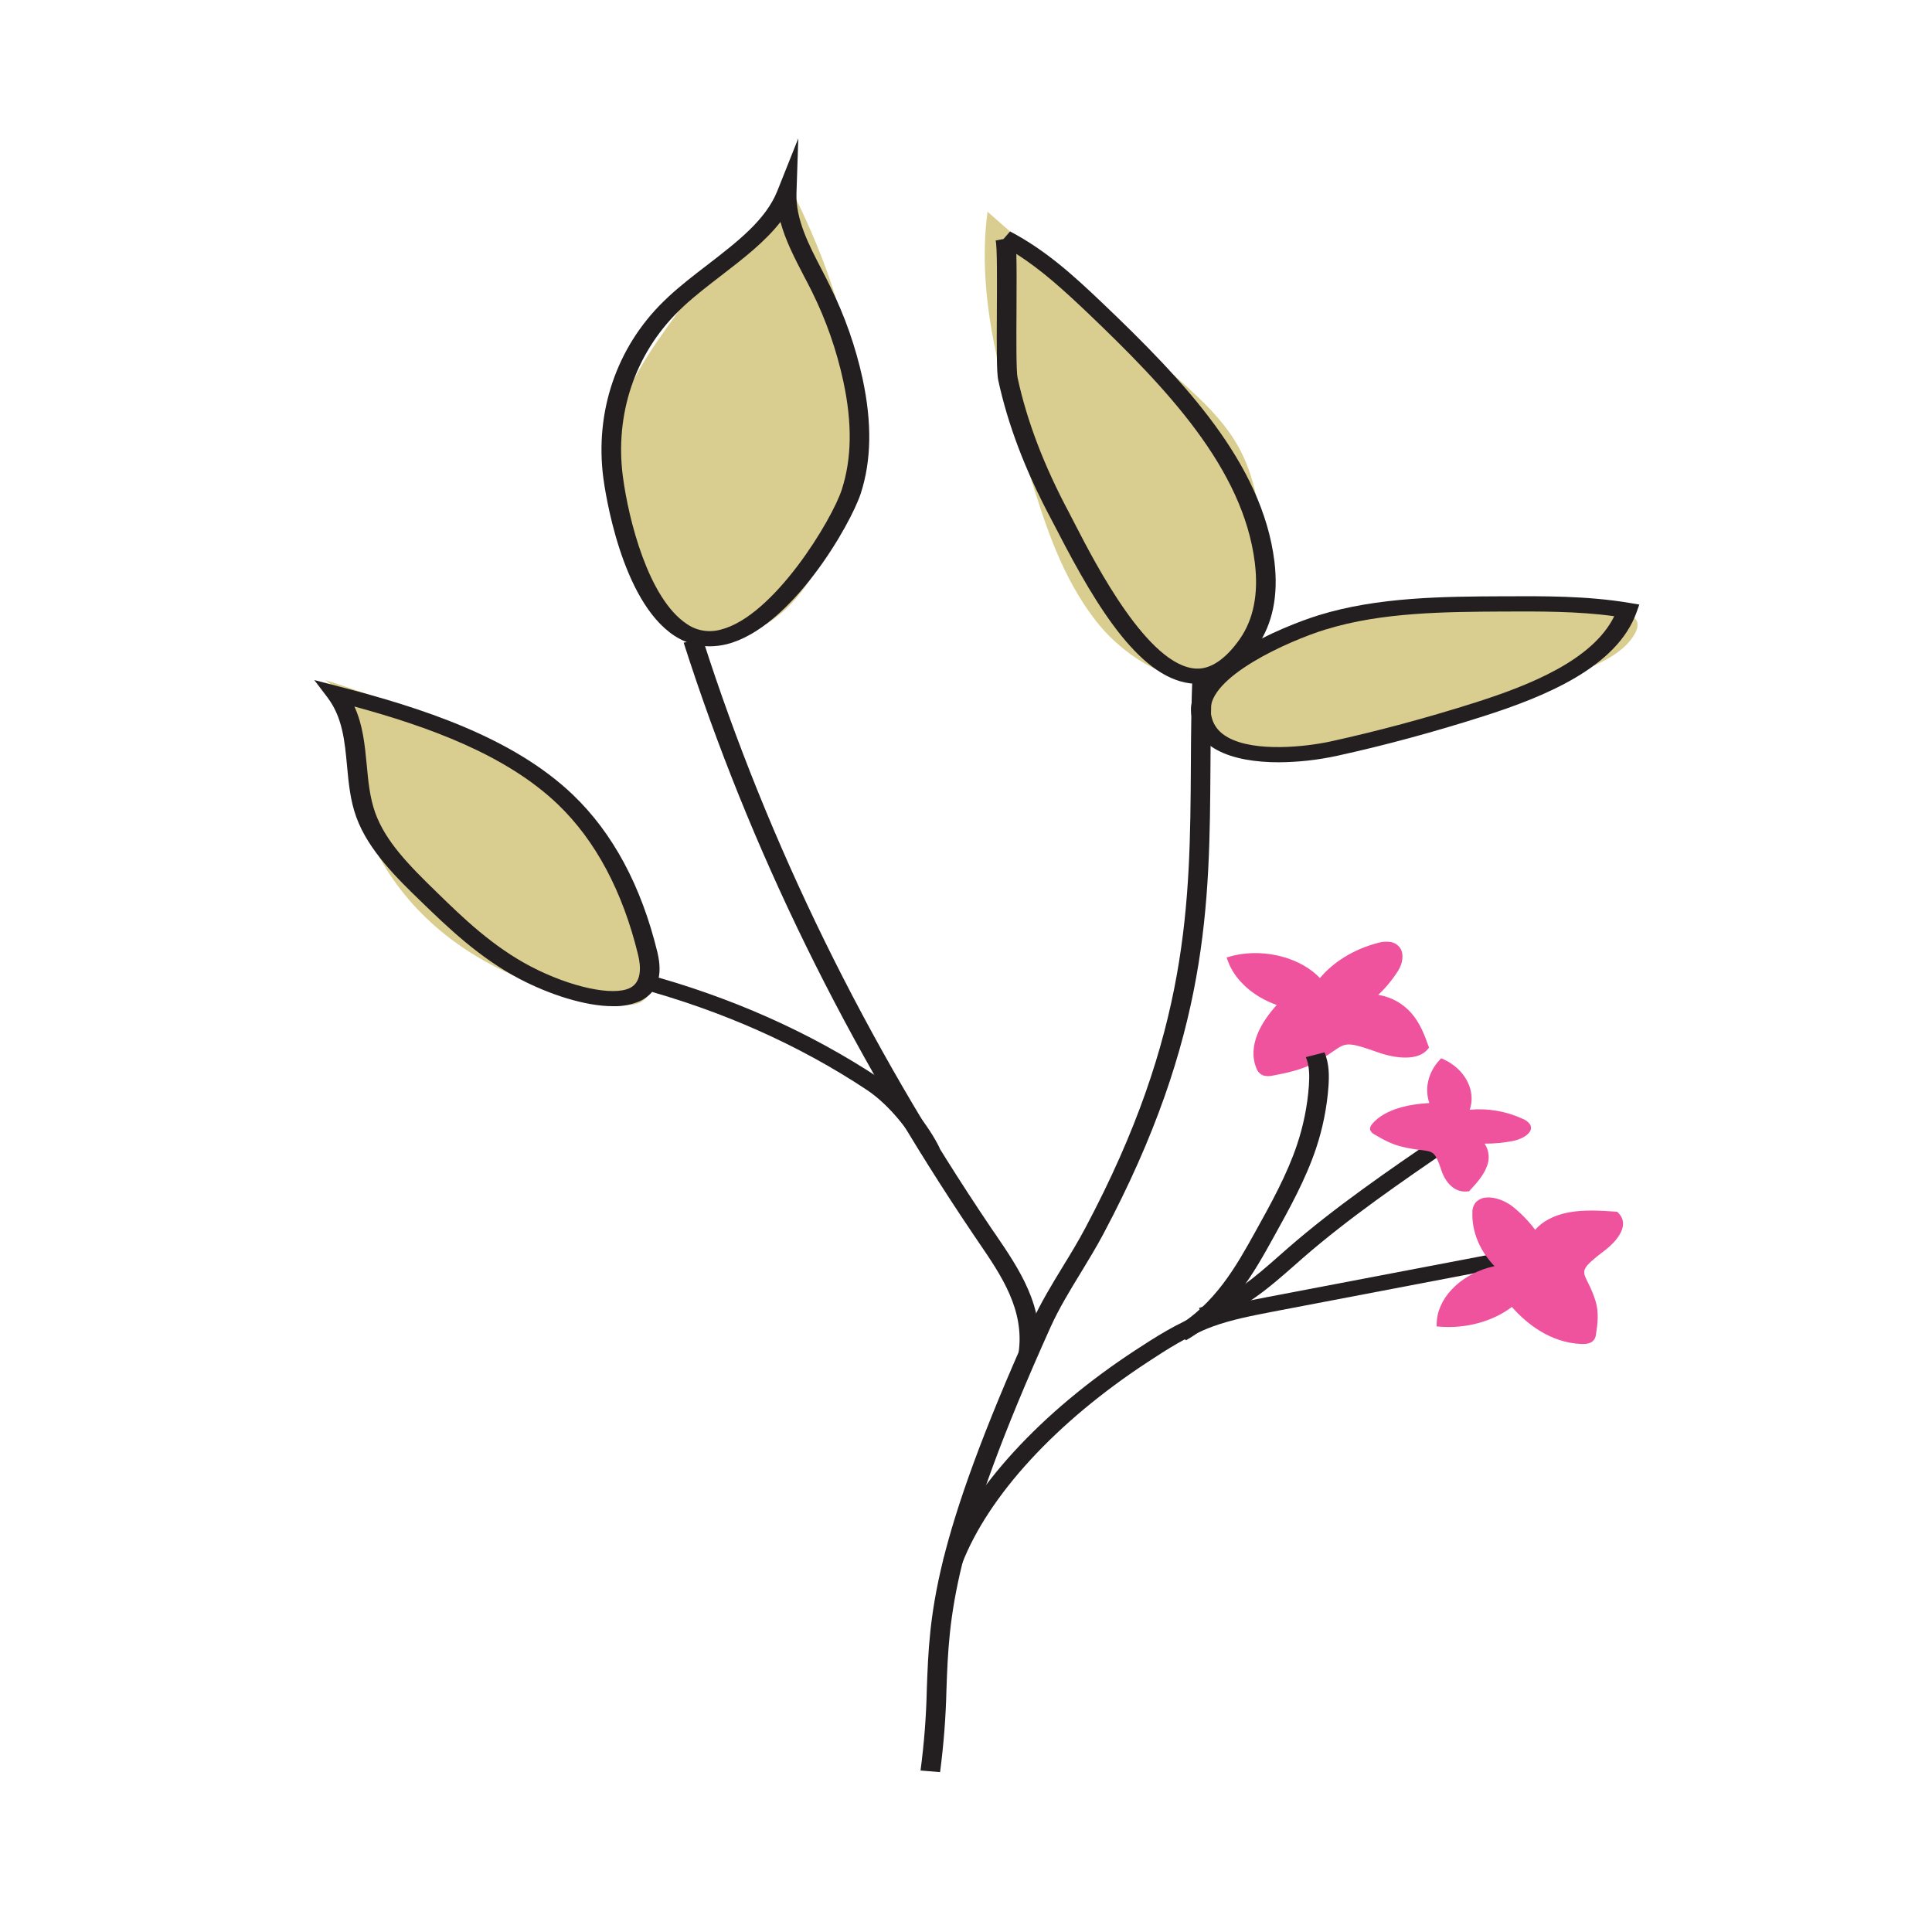 <svg width="36" height="36" viewBox="0 0 36 36" fill="none" xmlns="http://www.w3.org/2000/svg">
<path d="M23.537 11.943C24.192 11.676 24.923 11.568 25.647 11.493C27.147 11.338 28.658 11.318 30.162 11.432C30.283 11.441 30.421 11.46 30.483 11.546C30.536 11.619 30.512 11.713 30.472 11.791C30.283 12.158 29.817 12.363 29.385 12.541C27.775 13.203 26.12 13.875 24.331 14.019C23.864 14.057 23.377 14.057 22.942 13.913C21.399 13.404 22.562 12.339 23.537 11.943Z" fill="#D9CE90"/>
<path d="M23.507 11.661C23.652 11.198 23.602 10.711 23.55 10.235C23.479 9.57 23.402 8.888 23.054 8.286C22.753 7.764 22.265 7.334 21.785 6.912L18.401 3.945C18.183 5.594 18.688 7.242 19.187 8.847C19.481 9.791 19.785 10.754 20.423 11.573C21.245 12.627 22.979 13.343 23.507 11.661Z" fill="#D9CE90"/>
<path d="M11.769 17.03C11.519 16.386 11.232 15.742 10.766 15.185C9.689 13.896 7.828 13.251 6.067 12.672C6.58 13.068 6.53 13.734 6.57 14.313C6.652 15.479 7.284 16.612 8.302 17.421C9.037 18.005 9.968 18.416 10.96 18.607C11.429 18.697 11.93 18.874 12.099 18.497C12.273 18.112 11.909 17.391 11.769 17.03Z" fill="#D9CE90"/>
<path d="M12.946 11.857C13.413 11.973 13.934 11.846 14.32 11.601C14.706 11.356 14.978 11.005 15.192 10.643C15.847 9.533 16.032 8.259 15.89 7.03C15.748 5.801 15.291 4.609 14.716 3.469C14.762 3.56 12.925 5.408 12.751 5.651C12.31 6.267 11.762 6.98 11.558 7.685C11.256 8.733 11.382 11.465 12.946 11.857Z" fill="#D9CE90"/>
<path d="M17.517 33.021L17.153 32.991C17.22 32.486 17.259 31.978 17.27 31.469C17.321 30.081 17.369 28.77 19.227 24.64C19.391 24.278 19.604 23.928 19.811 23.589C19.952 23.36 20.097 23.12 20.223 22.882C22.159 19.244 22.174 16.833 22.19 14.28C22.193 13.697 22.197 13.094 22.224 12.469L22.589 12.478C22.562 13.099 22.559 13.7 22.555 14.282C22.539 16.863 22.524 19.3 20.561 22.99C20.432 23.234 20.284 23.476 20.142 23.71C19.939 24.042 19.73 24.385 19.573 24.734C17.733 28.823 17.685 30.113 17.636 31.478C17.624 31.994 17.584 32.509 17.517 33.021Z" fill="#231F20"/>
<path d="M19.343 25.239L18.98 25.208C19.095 24.406 18.657 23.765 18.235 23.147L18.159 23.035C15.79 19.532 13.967 15.811 12.739 11.975L13.094 11.906C14.315 15.719 16.128 19.419 18.483 22.904L18.56 23.015C18.985 23.64 19.469 24.351 19.343 25.239Z" fill="#231F20"/>
<path d="M13.22 12.043C12.987 12.043 12.759 11.974 12.565 11.845C11.567 11.19 11.273 9.138 11.242 8.906C11.082 7.674 11.488 6.477 12.357 5.624C12.389 5.592 12.423 5.559 12.458 5.527C12.684 5.318 12.938 5.122 13.185 4.933C13.742 4.503 14.269 4.098 14.484 3.559L14.875 2.578L14.841 3.604C14.825 4.089 15.074 4.568 15.315 5.031C15.367 5.131 15.419 5.232 15.467 5.332C15.74 5.881 15.944 6.462 16.074 7.061C16.249 7.88 16.238 8.577 16.04 9.192C15.855 9.764 14.751 11.703 13.537 12.005C13.433 12.03 13.327 12.043 13.22 12.043ZM12.739 5.707C12.706 5.737 12.675 5.767 12.645 5.797C11.833 6.595 11.455 7.717 11.606 8.878C11.711 9.677 12.08 11.155 12.801 11.629C12.891 11.691 12.994 11.732 13.102 11.75C13.21 11.768 13.32 11.762 13.426 11.733C14.422 11.486 15.508 9.676 15.686 9.121C15.872 8.544 15.882 7.885 15.714 7.105C15.589 6.525 15.392 5.962 15.128 5.431C15.079 5.332 15.028 5.233 14.975 5.134C14.807 4.81 14.635 4.479 14.543 4.135C14.252 4.509 13.842 4.824 13.442 5.132C13.202 5.317 12.953 5.508 12.738 5.707H12.739Z" fill="#231F20"/>
<path d="M17.925 29.14L17.575 29.059C18.091 27.733 19.395 26.311 21.153 25.161C21.504 24.932 21.941 24.645 22.442 24.462C22.831 24.319 23.244 24.24 23.646 24.163L28.061 23.32L28.148 23.595L23.734 24.438C23.352 24.512 22.954 24.587 22.599 24.717C22.141 24.885 21.724 25.158 21.39 25.377C19.684 26.493 18.421 27.865 17.925 29.14Z" fill="#231F20"/>
<path d="M22.474 24.636L22.341 24.373C22.94 24.19 23.396 23.787 23.838 23.397L24 23.255C24.872 22.495 25.866 21.814 26.827 21.156L27.07 21.368C26.115 22.021 25.131 22.697 24.273 23.444L24.113 23.585C23.642 23.998 23.155 24.428 22.474 24.636Z" fill="#231F20"/>
<path d="M17.165 21.494C16.987 21.121 16.583 20.595 16.154 20.31C14.89 19.471 13.451 18.832 11.88 18.408L12.001 18.141C13.616 18.576 15.094 19.234 16.393 20.095C16.89 20.425 17.32 20.999 17.509 21.393L17.165 21.494Z" fill="#231F20"/>
<path d="M11.421 18.749C10.897 18.749 10.229 18.526 9.688 18.244C8.933 17.85 8.335 17.272 7.856 16.808C7.414 16.381 6.864 15.849 6.639 15.225C6.525 14.912 6.496 14.584 6.466 14.267C6.423 13.804 6.382 13.367 6.102 12.996L5.856 12.672L6.317 12.792C7.84 13.185 9.55 13.732 10.677 14.811C11.421 15.524 11.95 16.51 12.249 17.741C12.356 18.183 12.253 18.487 11.944 18.645C11.78 18.72 11.601 18.755 11.421 18.749ZM9.892 18.01C10.633 18.396 11.427 18.567 11.741 18.408C11.96 18.296 11.943 18.011 11.89 17.792C11.602 16.609 11.098 15.663 10.395 14.988C9.423 14.057 7.968 13.537 6.604 13.165C6.763 13.511 6.798 13.884 6.833 14.247C6.861 14.55 6.89 14.863 6.993 15.148C7.184 15.675 7.609 16.113 8.144 16.631C8.629 17.105 9.183 17.639 9.892 18.01Z" fill="#231F20"/>
<path d="M22.315 12.741C22.299 12.741 22.282 12.741 22.266 12.741C21.278 12.697 20.45 11.346 19.702 9.893L19.581 9.662C19.1 8.757 18.78 7.913 18.6 7.081C18.571 6.944 18.571 6.504 18.575 5.795C18.578 5.282 18.583 4.58 18.552 4.481L18.698 4.454L18.822 4.312C18.824 4.314 18.826 4.315 18.828 4.316C19.486 4.663 19.999 5.128 20.552 5.656C22.044 7.079 23.52 8.623 23.747 10.462C23.823 11.094 23.715 11.626 23.423 12.044C23.098 12.507 22.725 12.741 22.315 12.741ZM18.938 4.732C18.944 4.944 18.944 5.274 18.941 5.795C18.938 6.316 18.935 6.91 18.96 7.033C19.135 7.844 19.449 8.668 19.92 9.552L20.041 9.786C20.412 10.506 21.396 12.416 22.287 12.458C22.555 12.473 22.837 12.285 23.102 11.907C23.358 11.54 23.453 11.062 23.382 10.487C23.166 8.726 21.725 7.223 20.268 5.831C19.827 5.413 19.415 5.034 18.938 4.732Z" fill="#231F20"/>
<path d="M23.827 14.204C23.401 14.204 22.983 14.141 22.677 13.975C22.384 13.815 22.221 13.58 22.195 13.278C22.118 12.416 23.887 11.675 24.575 11.463C25.674 11.123 26.905 11.116 27.992 11.111C28.768 11.107 29.571 11.102 30.355 11.233L30.546 11.265L30.495 11.409C30.128 12.437 28.775 12.985 27.636 13.348C26.705 13.645 25.786 13.893 24.903 14.086C24.55 14.162 24.189 14.202 23.827 14.204ZM24.711 11.726C23.985 11.95 22.503 12.621 22.56 13.259C22.579 13.475 22.686 13.634 22.887 13.744C23.392 14.019 24.329 13.917 24.802 13.814C25.671 13.623 26.577 13.38 27.495 13.089C28.499 12.769 29.679 12.3 30.079 11.482C29.395 11.388 28.685 11.392 27.994 11.395C26.94 11.401 25.746 11.407 24.712 11.727L24.711 11.726Z" fill="#231F20"/>
<path d="M26.62 19.499C26.547 19.295 26.464 19.065 26.295 18.874C26.136 18.694 25.919 18.575 25.681 18.538C25.826 18.402 25.952 18.248 26.057 18.08C26.129 17.962 26.168 17.789 26.092 17.669C26.07 17.637 26.042 17.61 26.009 17.589C25.977 17.569 25.94 17.556 25.901 17.551C25.821 17.541 25.74 17.549 25.663 17.573C25.228 17.688 24.845 17.924 24.595 18.225C24.244 17.851 23.584 17.673 23.009 17.8C22.979 17.807 22.949 17.814 22.92 17.823L22.856 17.841L22.874 17.891C23 18.256 23.346 18.57 23.79 18.726C23.508 19.038 23.238 19.479 23.411 19.905C23.422 19.937 23.439 19.965 23.462 19.988C23.485 20.012 23.513 20.03 23.544 20.041C23.602 20.056 23.663 20.056 23.722 20.041C23.962 19.996 24.238 19.939 24.472 19.816C24.602 19.748 24.726 19.672 24.846 19.587C25.078 19.427 25.107 19.407 25.674 19.608C26.011 19.728 26.434 19.773 26.612 19.541L26.628 19.52L26.62 19.499Z" fill="#EF539E"/>
<path d="M29.902 23.3C30.165 23.099 30.369 22.808 30.152 22.598L30.132 22.579L30.101 22.577C29.829 22.558 29.521 22.538 29.231 22.591C28.956 22.643 28.732 22.762 28.607 22.917C28.486 22.756 28.345 22.61 28.188 22.484C28.07 22.39 27.875 22.301 27.703 22.314C27.663 22.315 27.624 22.324 27.588 22.341C27.552 22.357 27.52 22.381 27.493 22.411C27.454 22.462 27.433 22.526 27.436 22.591C27.423 22.947 27.572 23.308 27.848 23.593C27.271 23.715 26.824 24.13 26.775 24.591C26.772 24.615 26.771 24.64 26.77 24.664V24.716L26.838 24.721C27.323 24.759 27.825 24.619 28.171 24.353C28.449 24.667 28.886 25.018 29.463 25.043C29.524 25.046 29.613 25.043 29.674 24.995C29.712 24.962 29.735 24.916 29.738 24.867C29.769 24.676 29.796 24.457 29.731 24.244C29.693 24.123 29.645 24.005 29.586 23.893C29.474 23.667 29.459 23.64 29.902 23.3Z" fill="#EF539E"/>
<path d="M28.505 20.945C28.472 20.902 28.427 20.869 28.376 20.849C28.067 20.706 27.726 20.647 27.387 20.678C27.501 20.345 27.324 19.965 26.958 19.768C26.939 19.758 26.92 19.748 26.899 19.739L26.855 19.719L26.826 19.75C26.612 19.979 26.541 20.281 26.633 20.553C26.267 20.574 25.81 20.661 25.572 20.939C25.547 20.969 25.515 21.016 25.534 21.063C25.552 21.098 25.581 21.126 25.617 21.142C25.763 21.229 25.936 21.326 26.138 21.371C26.253 21.398 26.369 21.418 26.485 21.43C26.714 21.459 26.743 21.463 26.86 21.812C26.929 22.019 27.094 22.232 27.351 22.2L27.375 22.198L27.388 22.183C27.506 22.055 27.639 21.909 27.702 21.743C27.732 21.674 27.745 21.598 27.738 21.522C27.731 21.446 27.706 21.374 27.664 21.31C27.838 21.311 28.012 21.295 28.183 21.262C28.305 21.24 28.453 21.175 28.507 21.085C28.521 21.064 28.528 21.04 28.528 21.015C28.527 20.99 28.52 20.965 28.505 20.945Z" fill="#EF539E"/>
<path d="M22.098 24.975L21.88 24.746C22.637 24.311 23.038 23.588 23.391 22.952C23.682 22.428 23.982 21.887 24.168 21.331C24.287 20.976 24.362 20.606 24.389 20.232C24.401 20.054 24.403 19.866 24.333 19.698L24.68 19.609C24.769 19.821 24.768 20.04 24.754 20.246C24.725 20.639 24.647 21.027 24.522 21.401C24.329 21.977 24.023 22.529 23.727 23.062C23.374 23.701 22.934 24.494 22.098 24.975Z" fill="#231F20"/>
</svg>